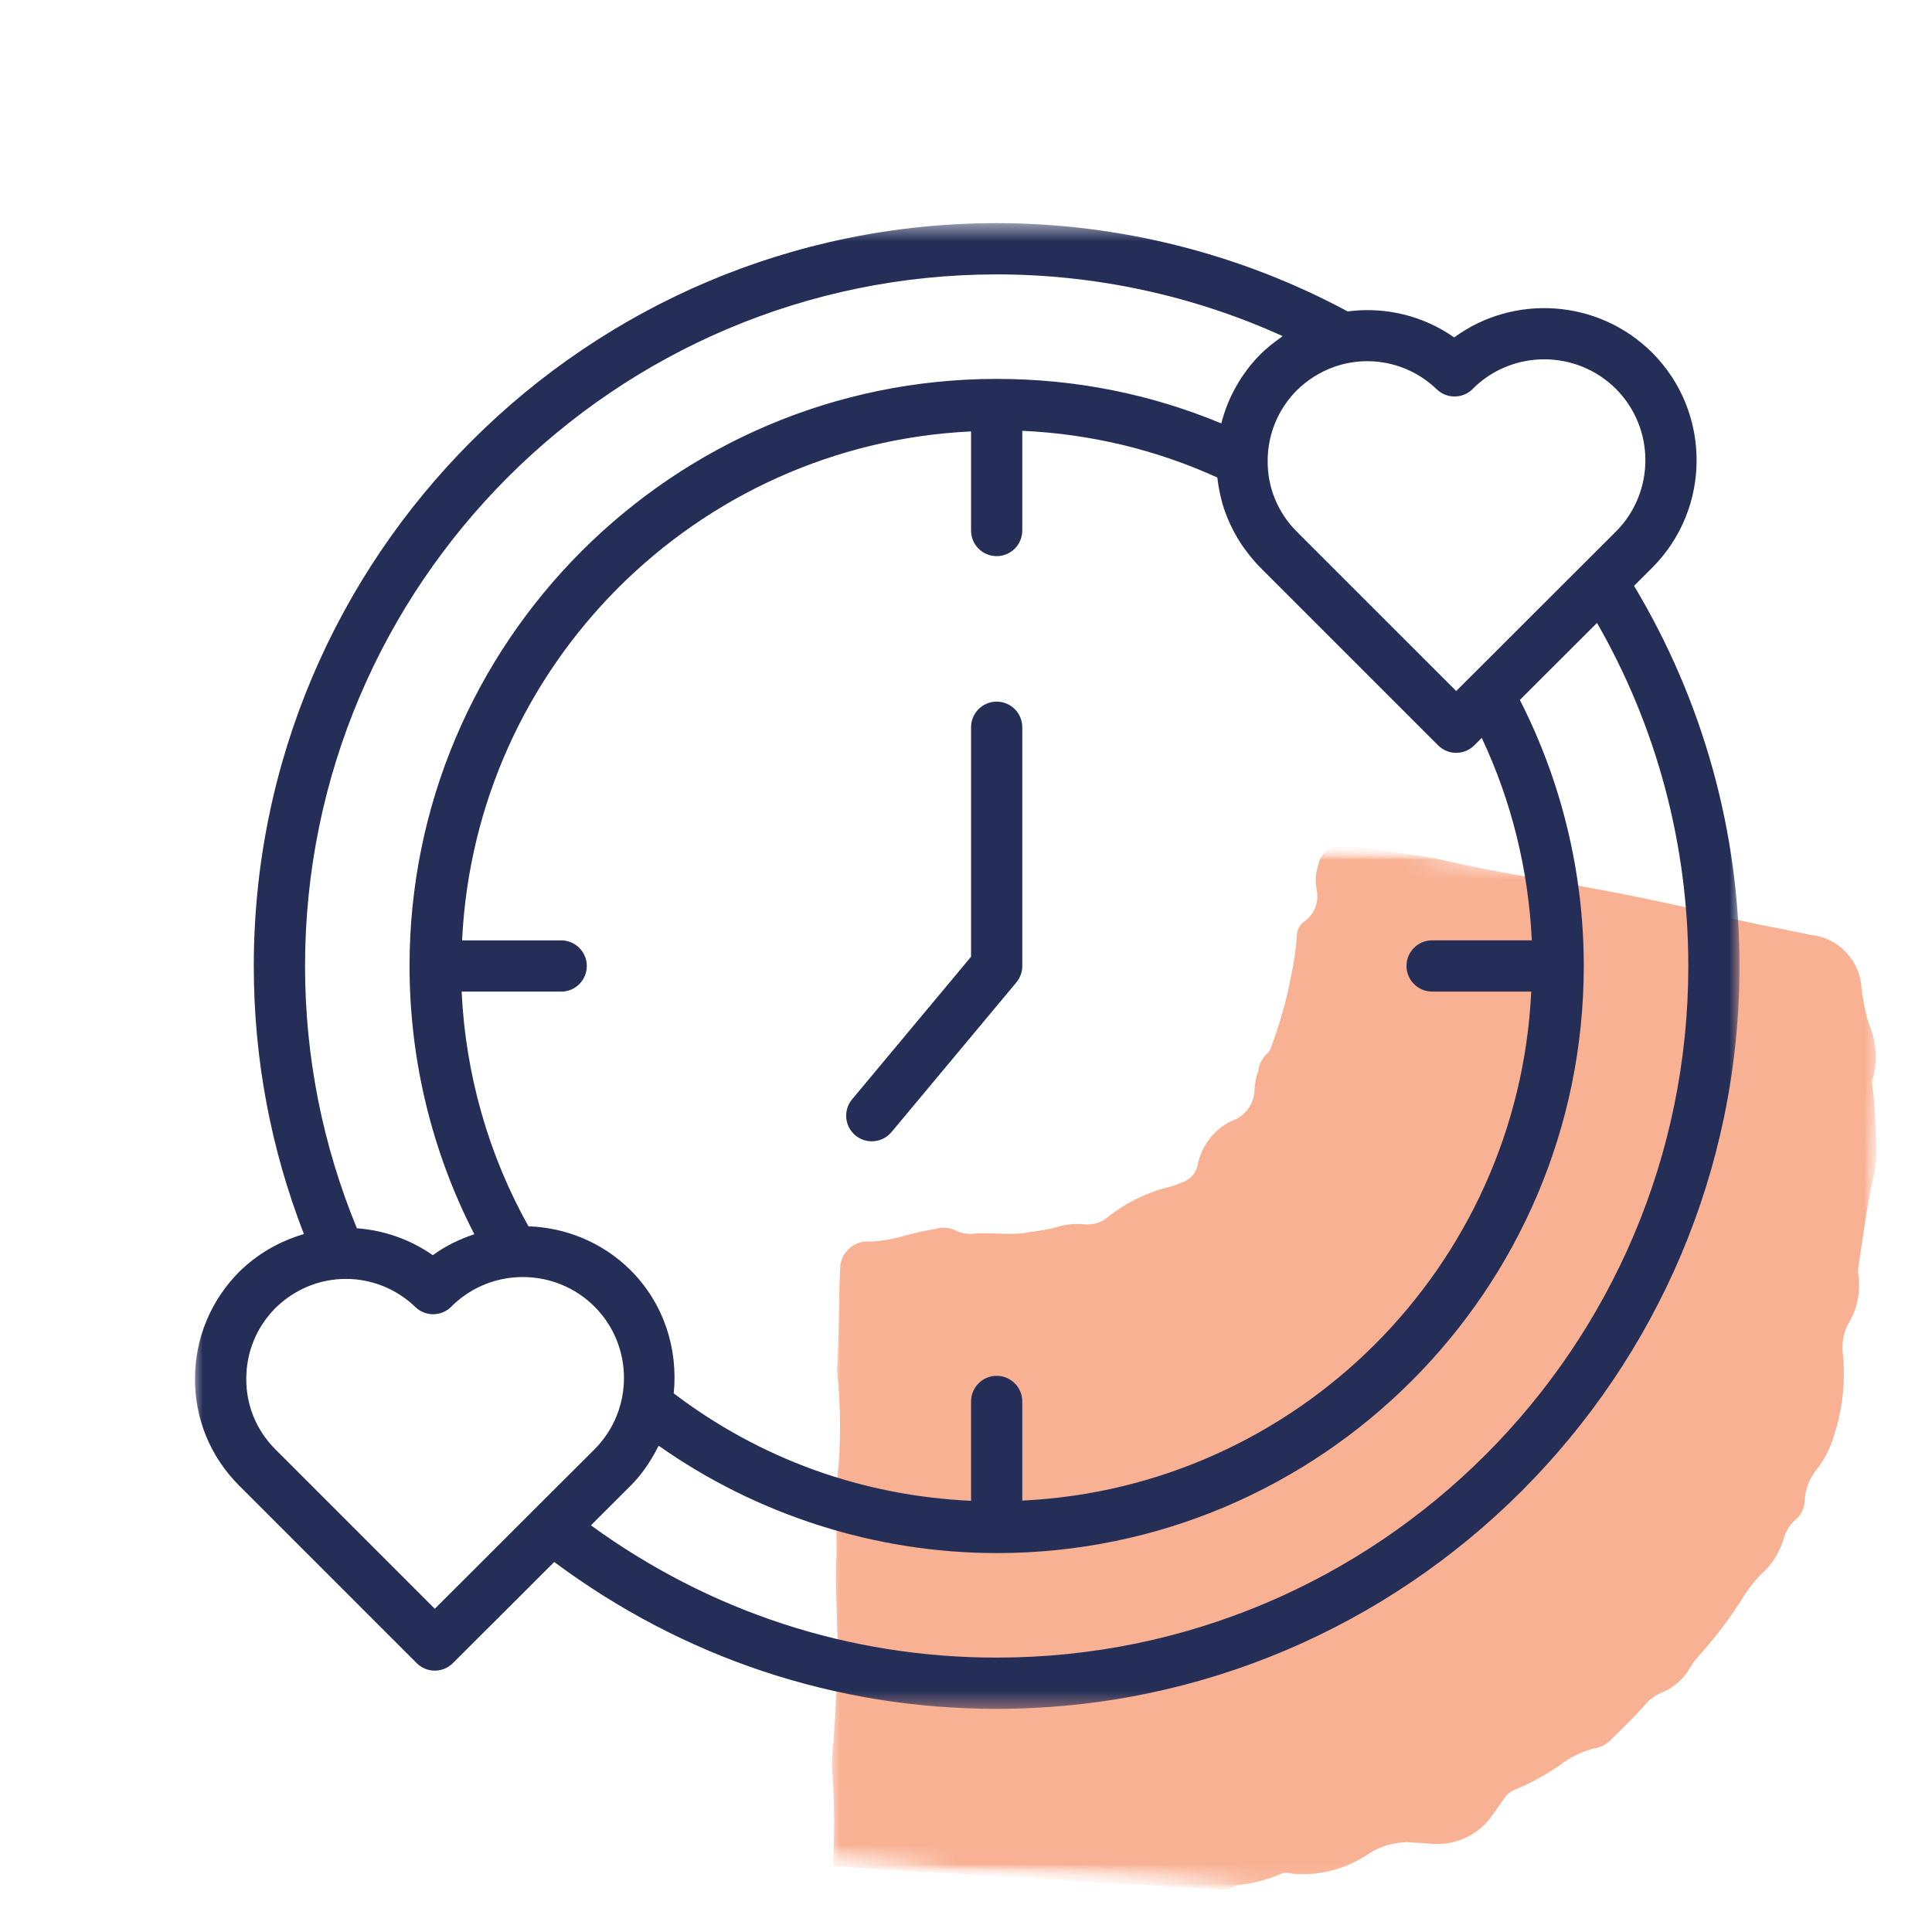 <svg xmlns="http://www.w3.org/2000/svg" width="100" height="100" viewBox="0 0 100 100" fill="none"><mask id="mask0_159_1179" style="mask-type:luminance" maskUnits="userSpaceOnUse" x="42" y="43" width="56" height="55"><path d="M42.934 43.733H97.334V97.867H42.934V43.733Z" fill="white"></path></mask><g mask="url(#mask0_159_1179)"><mask id="mask1_159_1179" style="mask-type:luminance" maskUnits="userSpaceOnUse" x="40" y="42" width="59" height="58"><path d="M95.119 99.998L40.835 96.454L44.379 42.17L98.663 45.714L95.119 99.998Z" fill="white"></path></mask><g mask="url(#mask1_159_1179)"><mask id="mask2_159_1179" style="mask-type:luminance" maskUnits="userSpaceOnUse" x="40" y="42" width="59" height="58"><path d="M95.119 99.998L40.835 96.454L44.379 42.17L98.663 45.714L95.119 99.998Z" fill="white"></path></mask><g mask="url(#mask2_159_1179)"><mask id="mask3_159_1179" style="mask-type:luminance" maskUnits="userSpaceOnUse" x="40" y="42" width="59" height="58"><path d="M95.119 99.998L40.835 96.454L44.379 42.17L98.663 45.714L95.119 99.998Z" fill="white"></path></mask><g mask="url(#mask3_159_1179)"><path d="M43.104 96.603C43.217 94.877 43.197 93.125 43.06 91.403C43.068 90.981 43.095 90.56 43.142 90.139C43.256 88.376 43.372 86.614 43.351 84.861C43.317 83.627 43.263 82.392 43.266 81.161C43.366 79.627 43.179 78.076 43.338 76.528C43.537 74.655 43.525 72.768 43.32 70.908L43.328 70.773C43.439 69.088 43.395 67.391 43.486 65.723C43.46 64.933 44.079 64.28 44.87 64.255C44.927 64.259 44.986 64.262 45.023 64.265C45.602 64.244 46.167 64.147 46.716 63.99C47.283 63.835 47.87 63.7 48.453 63.603C48.768 63.509 49.113 63.531 49.412 63.666C49.727 63.84 50.108 63.904 50.459 63.849C51.405 63.776 52.374 63.974 53.312 63.767C53.776 63.72 54.263 63.636 54.714 63.512C55.166 63.368 55.63 63.321 56.108 63.372C56.567 63.421 57.019 63.278 57.366 62.973C58.298 62.245 59.393 61.7 60.545 61.43C60.78 61.368 60.997 61.286 61.216 61.185C61.608 61.057 61.9 60.728 61.983 60.331C62.189 59.247 62.922 58.333 63.948 57.938C64.485 57.684 64.866 57.15 64.924 56.558C64.948 56.194 64.973 55.811 65.131 55.437C65.153 55.111 65.327 54.795 65.554 54.56C65.676 54.471 65.742 54.341 65.789 54.209C66.233 53.025 66.58 51.817 66.815 50.582C66.978 49.842 67.085 49.098 67.133 48.35C67.151 48.083 67.301 47.842 67.524 47.684C68.048 47.314 68.282 46.674 68.15 46.05C68.063 45.621 68.09 45.199 68.233 44.786C68.331 44.157 68.917 43.734 69.546 43.833C69.97 43.821 70.391 43.849 70.811 43.915C72.221 44.122 73.654 44.273 75.038 44.595C77.293 45.127 79.562 45.448 81.825 45.866C84.088 46.283 86.728 46.801 89.151 47.421C90.665 47.809 92.207 48.064 93.744 48.395C95.177 48.546 96.293 49.735 96.352 51.183C96.428 51.784 96.544 52.368 96.718 52.958C97.103 53.83 97.193 54.816 96.96 55.744C96.892 55.893 96.879 56.085 96.926 56.242C97.037 57.212 97.089 58.178 97.103 59.14C97.142 59.72 97.105 60.275 96.992 60.845C96.644 62.343 96.447 63.889 96.213 65.413C96.181 65.584 96.172 65.738 96.179 65.911C96.331 66.825 96.136 67.774 95.641 68.57C95.398 69.036 95.325 69.569 95.388 70.093C95.528 71.468 95.38 72.844 94.968 74.164C94.789 74.845 94.477 75.48 94.056 76.03C93.661 76.504 93.428 77.105 93.407 77.719C93.383 78.083 93.227 78.419 92.943 78.65C92.637 78.919 92.421 79.27 92.318 79.668C92.098 80.385 91.691 81.032 91.12 81.514C90.851 81.805 90.6 82.115 90.367 82.446C89.698 83.538 88.939 84.566 88.087 85.531C87.86 85.766 87.649 86.041 87.477 86.318C87.129 86.931 86.579 87.395 85.928 87.641C85.611 87.793 85.327 88.006 85.117 88.281C84.558 88.898 83.962 89.475 83.344 90.089C83.098 90.323 82.78 90.475 82.45 90.512C81.823 90.683 81.247 90.972 80.74 91.363C79.995 91.872 79.196 92.32 78.366 92.65C78.148 92.751 77.964 92.913 77.836 93.116L77.263 93.925C76.56 94.977 75.328 95.55 74.067 95.43L72.86 95.35C72.127 95.361 71.421 95.565 70.818 95.968C69.67 96.74 68.28 97.111 66.903 96.983C66.733 96.933 66.579 96.923 66.404 96.95C65.712 97.251 64.966 97.472 64.21 97.557C63.977 97.581 63.76 97.682 63.576 97.823L43.104 96.603Z" fill="#F9B194"></path></g></g></g></g><mask id="mask4_159_1179" style="mask-type:luminance" maskUnits="userSpaceOnUse" x="10" y="11" width="80" height="78"><path d="M10 11.55H90V88.533H10V11.55Z" fill="white"></path></mask><g mask="url(#mask4_159_1179)"><path d="M85.512 29.392C88.585 26.32 88.585 21.322 85.51 18.247C82.717 15.471 78.347 15.209 75.269 17.465C73.67 16.343 71.703 15.863 69.755 16.119C64.207 13.135 57.94 11.55 51.586 11.55C30.385 11.55 13.136 28.798 13.136 50C13.136 54.792 14.013 59.452 15.73 63.875C14.482 64.238 13.33 64.894 12.373 65.836C10.904 67.321 10.094 69.282 10.094 71.347C10.078 73.435 10.89 75.406 12.379 76.895L21.567 86.083C21.825 86.341 22.165 86.472 22.504 86.472C22.844 86.472 23.184 86.341 23.442 86.083L28.686 80.848C35.354 85.807 43.239 88.45 51.586 88.45C72.788 88.45 90.036 71.202 90.036 50C90.036 43.035 88.139 36.262 84.578 30.323L85.511 29.392H85.512ZM74.127 51.326H79.257C78.579 65.56 67.147 76.992 52.913 77.67V72.539C52.913 71.807 52.319 71.213 51.588 71.213C50.855 71.213 50.262 71.807 50.262 72.539V77.682C44.628 77.423 39.348 75.519 34.872 72.12C35.101 69.844 34.383 67.489 32.642 65.749C31.175 64.288 29.273 63.542 27.352 63.473C25.28 59.767 24.097 55.608 23.894 51.326H29.048C29.779 51.326 30.373 50.732 30.373 50C30.373 49.267 29.779 48.674 29.048 48.674H23.918C24.595 34.439 36.027 23.008 50.262 22.33V27.46C50.262 28.192 50.855 28.786 51.588 28.786C52.319 28.786 52.913 28.192 52.913 27.46V22.298C56.431 22.46 59.818 23.267 63.004 24.714C63.007 24.744 63.018 24.77 63.02 24.798C63.064 25.176 63.136 25.547 63.233 25.91C63.244 25.955 63.253 26.002 63.266 26.047C63.371 26.415 63.511 26.774 63.671 27.121C63.701 27.187 63.733 27.255 63.766 27.32C63.934 27.66 64.126 27.989 64.345 28.303C64.382 28.356 64.422 28.407 64.46 28.46C64.699 28.784 64.954 29.099 65.246 29.389L74.435 38.578C74.684 38.827 75.021 38.967 75.372 38.967C75.723 38.967 76.062 38.827 76.31 38.578L76.694 38.193C78.231 41.451 79.114 45.023 79.286 48.672H74.125C73.394 48.672 72.8 49.265 72.8 49.997C72.8 50.729 73.394 51.323 74.125 51.323L74.127 51.326ZM74.372 20.153C74.755 20.525 75.323 20.623 75.811 20.414C75.998 20.335 76.16 20.215 76.288 20.069C78.328 18.089 81.61 18.109 83.636 20.124C85.674 22.163 85.674 25.479 83.636 27.517L76.111 35.03C76.111 35.03 76.106 35.032 76.105 35.035L75.372 35.767L67.121 27.517C66.139 26.533 65.603 25.236 65.614 23.854C65.614 23.51 65.647 23.173 65.713 22.844C65.91 21.854 66.392 20.942 67.115 20.211C67.671 19.662 68.329 19.249 69.046 18.994C69.285 18.908 69.53 18.84 69.779 18.791C69.779 18.791 69.779 18.791 69.78 18.791C70.11 18.727 70.441 18.695 70.771 18.695C72.097 18.695 73.394 19.209 74.371 20.155L74.372 20.153ZM51.588 14.202C56.706 14.202 61.769 15.3 66.386 17.395C66.349 17.419 66.319 17.453 66.285 17.478C65.92 17.735 65.567 18.014 65.242 18.334C64.241 19.346 63.554 20.582 63.214 21.916C59.544 20.389 55.646 19.613 51.602 19.612C51.596 19.612 51.593 19.61 51.588 19.61C51.581 19.61 51.578 19.612 51.573 19.612C34.828 19.621 21.206 33.24 21.198 49.986C21.198 49.992 21.196 49.996 21.196 50.001C21.196 50.006 21.198 50.011 21.198 50.017C21.201 54.871 22.359 59.626 24.551 63.883C23.796 64.136 23.066 64.482 22.401 64.969C21.237 64.152 19.875 63.679 18.472 63.575C16.698 59.263 15.789 54.703 15.789 50.001C15.789 30.261 31.848 14.203 51.588 14.203V14.202ZM22.505 83.27L14.255 75.019C13.272 74.035 12.736 72.738 12.747 71.355C12.747 69.984 13.285 68.686 14.248 67.712C14.992 66.979 15.914 66.487 16.916 66.291C17.246 66.227 17.577 66.196 17.907 66.196C19.233 66.196 20.527 66.711 21.504 67.656C21.887 68.026 22.455 68.126 22.943 67.916C23.13 67.836 23.292 67.718 23.421 67.571C25.462 65.59 28.741 65.61 30.769 67.626C32.806 69.663 32.806 72.981 30.769 75.019L22.504 83.27H22.505ZM51.588 85.798C43.946 85.798 36.727 83.416 30.586 78.951L32.646 76.894C33.263 76.277 33.721 75.569 34.09 74.828C39.168 78.409 45.3 80.383 51.571 80.387C51.576 80.387 51.581 80.391 51.588 80.391C51.593 80.391 51.596 80.388 51.602 80.388C68.347 80.381 81.969 66.757 81.976 50.011C81.976 50.008 81.978 50.005 81.978 50.001C81.978 49.997 81.976 49.994 81.976 49.989C81.975 45.178 80.824 40.447 78.667 36.229L82.661 32.242C85.757 37.632 87.387 43.736 87.387 50C87.387 69.739 71.328 85.798 51.589 85.798H51.588Z" fill="#242E57"></path></g><path d="M51.588 36.316C50.856 36.316 50.262 36.911 50.262 37.642V49.52L44.106 56.899C43.636 57.46 43.713 58.297 44.274 58.766C44.522 58.973 44.823 59.074 45.122 59.074C45.502 59.074 45.88 58.911 46.142 58.598L52.606 50.85C52.805 50.611 52.913 50.31 52.913 50V37.642C52.913 36.911 52.319 36.316 51.588 36.316Z" fill="#242E57"></path></svg>